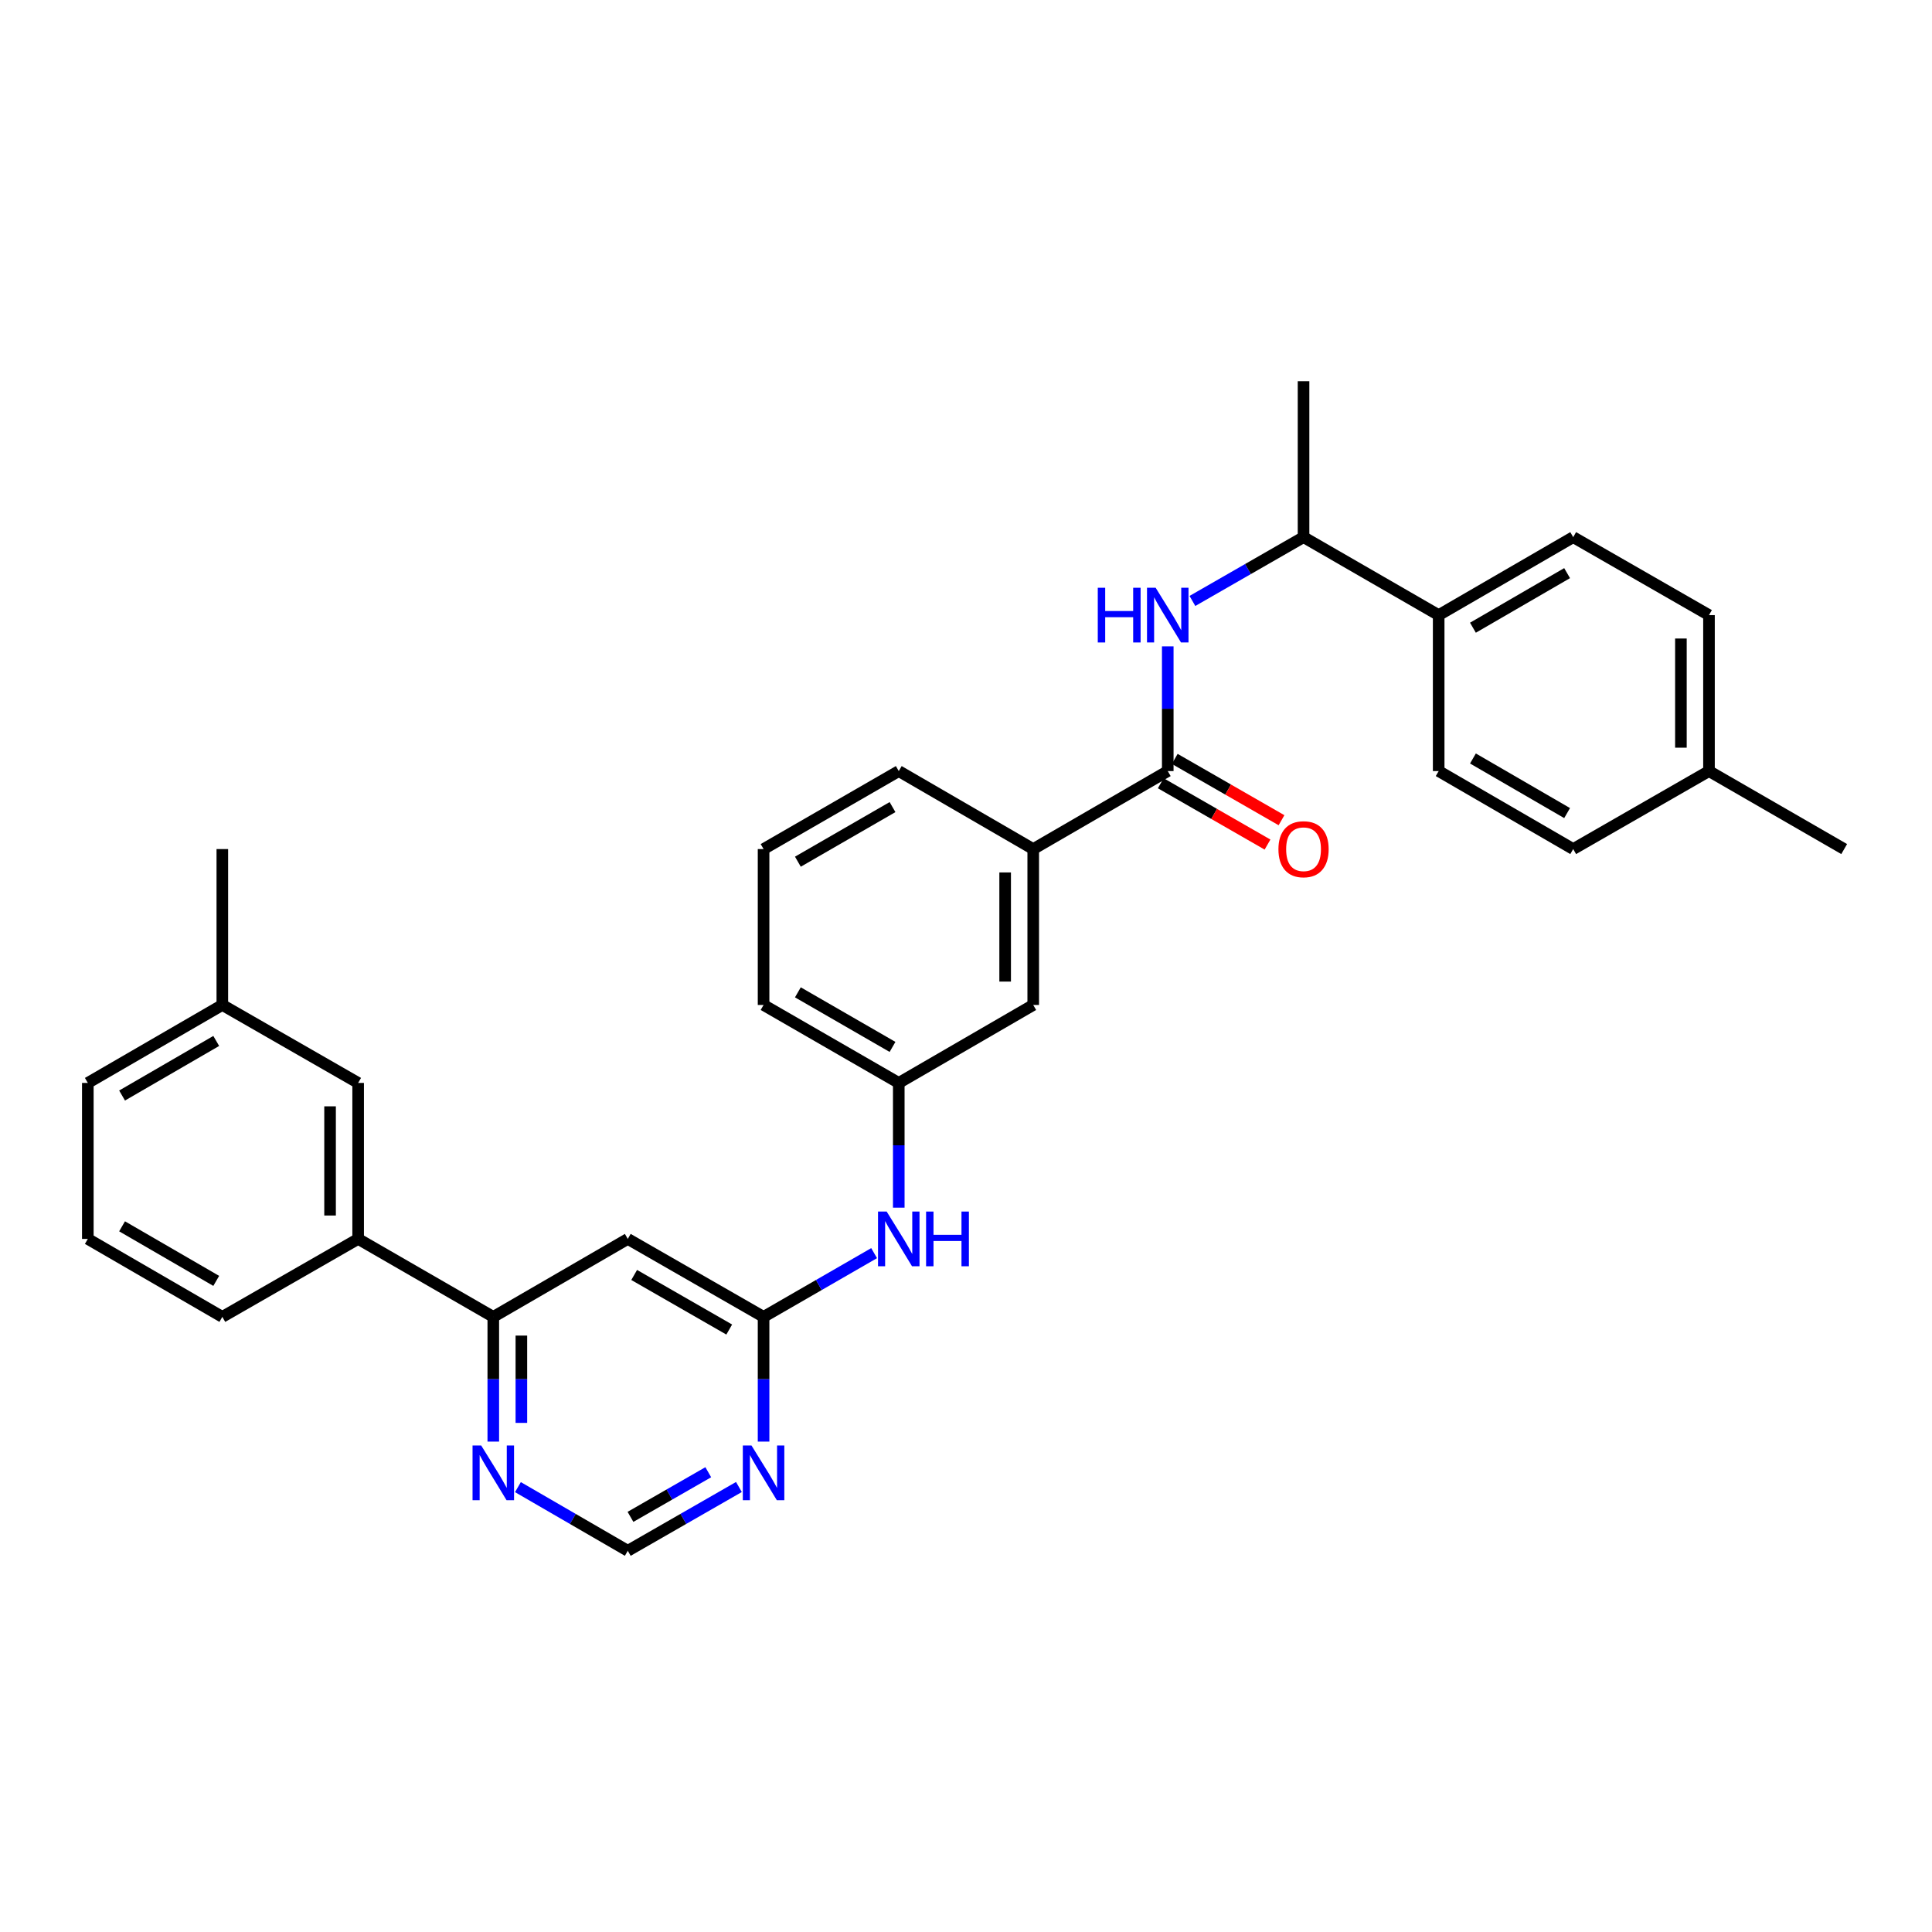 <?xml version='1.0' encoding='iso-8859-1'?>
<svg version='1.1' baseProfile='full'
              xmlns='http://www.w3.org/2000/svg'
                      xmlns:rdkit='http://www.rdkit.org/xml'
                      xmlns:xlink='http://www.w3.org/1999/xlink'
                  xml:space='preserve'
width='1000px' height='1000px' viewBox='0 0 1000 1000'>
<!-- END OF HEADER -->
<rect style='opacity:1.0;fill:#FFFFFF;stroke:none' width='1000' height='1000' x='0' y='0'> </rect>
<path class='bond-0' d='M 604.428,399.108 L 604.428,366.836' style='fill:none;fill-rule:evenodd;stroke:#000000;stroke-width:6px;stroke-linecap:butt;stroke-linejoin:miter;stroke-opacity:1' />
<path class='bond-0' d='M 604.428,366.836 L 604.428,334.563' style='fill:none;fill-rule:evenodd;stroke:#0000FF;stroke-width:6px;stroke-linecap:butt;stroke-linejoin:miter;stroke-opacity:1' />
<path class='bond-5' d='M 604.428,399.108 L 534.799,439.478' style='fill:none;fill-rule:evenodd;stroke:#000000;stroke-width:6px;stroke-linecap:butt;stroke-linejoin:miter;stroke-opacity:1' />
<path class='bond-12' d='M 600.809,405.409 L 628.437,421.279' style='fill:none;fill-rule:evenodd;stroke:#000000;stroke-width:6px;stroke-linecap:butt;stroke-linejoin:miter;stroke-opacity:1' />
<path class='bond-12' d='M 628.437,421.279 L 656.066,437.148' style='fill:none;fill-rule:evenodd;stroke:#FF0000;stroke-width:6px;stroke-linecap:butt;stroke-linejoin:miter;stroke-opacity:1' />
<path class='bond-12' d='M 608.047,392.807 L 635.676,408.677' style='fill:none;fill-rule:evenodd;stroke:#000000;stroke-width:6px;stroke-linecap:butt;stroke-linejoin:miter;stroke-opacity:1' />
<path class='bond-12' d='M 635.676,408.677 L 663.304,424.546' style='fill:none;fill-rule:evenodd;stroke:#FF0000;stroke-width:6px;stroke-linecap:butt;stroke-linejoin:miter;stroke-opacity:1' />
<path class='bond-10' d='M 617.194,311.054 L 645.953,294.539' style='fill:none;fill-rule:evenodd;stroke:#0000FF;stroke-width:6px;stroke-linecap:butt;stroke-linejoin:miter;stroke-opacity:1' />
<path class='bond-10' d='M 645.953,294.539 L 674.712,278.024' style='fill:none;fill-rule:evenodd;stroke:#000000;stroke-width:6px;stroke-linecap:butt;stroke-linejoin:miter;stroke-opacity:1' />
<path class='bond-1' d='M 395.225,681.615 L 423.833,665.117' style='fill:none;fill-rule:evenodd;stroke:#000000;stroke-width:6px;stroke-linecap:butt;stroke-linejoin:miter;stroke-opacity:1' />
<path class='bond-1' d='M 423.833,665.117 L 452.442,648.619' style='fill:none;fill-rule:evenodd;stroke:#0000FF;stroke-width:6px;stroke-linecap:butt;stroke-linejoin:miter;stroke-opacity:1' />
<path class='bond-2' d='M 395.225,681.615 L 324.941,641.261' style='fill:none;fill-rule:evenodd;stroke:#000000;stroke-width:6px;stroke-linecap:butt;stroke-linejoin:miter;stroke-opacity:1' />
<path class='bond-2' d='M 377.446,688.165 L 328.248,659.918' style='fill:none;fill-rule:evenodd;stroke:#000000;stroke-width:6px;stroke-linecap:butt;stroke-linejoin:miter;stroke-opacity:1' />
<path class='bond-3' d='M 395.225,681.615 L 395.225,713.891' style='fill:none;fill-rule:evenodd;stroke:#000000;stroke-width:6px;stroke-linecap:butt;stroke-linejoin:miter;stroke-opacity:1' />
<path class='bond-3' d='M 395.225,713.891 L 395.225,746.168' style='fill:none;fill-rule:evenodd;stroke:#0000FF;stroke-width:6px;stroke-linecap:butt;stroke-linejoin:miter;stroke-opacity:1' />
<path class='bond-4' d='M 324.941,641.261 L 255.328,681.615' style='fill:none;fill-rule:evenodd;stroke:#000000;stroke-width:6px;stroke-linecap:butt;stroke-linejoin:miter;stroke-opacity:1' />
<path class='bond-9' d='M 382.459,769.672 L 353.7,786.178' style='fill:none;fill-rule:evenodd;stroke:#0000FF;stroke-width:6px;stroke-linecap:butt;stroke-linejoin:miter;stroke-opacity:1' />
<path class='bond-9' d='M 353.7,786.178 L 324.941,802.683' style='fill:none;fill-rule:evenodd;stroke:#000000;stroke-width:6px;stroke-linecap:butt;stroke-linejoin:miter;stroke-opacity:1' />
<path class='bond-9' d='M 366.597,762.019 L 346.466,773.573' style='fill:none;fill-rule:evenodd;stroke:#0000FF;stroke-width:6px;stroke-linecap:butt;stroke-linejoin:miter;stroke-opacity:1' />
<path class='bond-9' d='M 346.466,773.573 L 326.335,785.127' style='fill:none;fill-rule:evenodd;stroke:#000000;stroke-width:6px;stroke-linecap:butt;stroke-linejoin:miter;stroke-opacity:1' />
<path class='bond-7' d='M 255.328,681.615 L 185.376,641.261' style='fill:none;fill-rule:evenodd;stroke:#000000;stroke-width:6px;stroke-linecap:butt;stroke-linejoin:miter;stroke-opacity:1' />
<path class='bond-33' d='M 255.328,681.615 L 255.328,713.891' style='fill:none;fill-rule:evenodd;stroke:#000000;stroke-width:6px;stroke-linecap:butt;stroke-linejoin:miter;stroke-opacity:1' />
<path class='bond-33' d='M 255.328,713.891 L 255.328,746.168' style='fill:none;fill-rule:evenodd;stroke:#0000FF;stroke-width:6px;stroke-linecap:butt;stroke-linejoin:miter;stroke-opacity:1' />
<path class='bond-33' d='M 269.861,691.298 L 269.861,713.891' style='fill:none;fill-rule:evenodd;stroke:#000000;stroke-width:6px;stroke-linecap:butt;stroke-linejoin:miter;stroke-opacity:1' />
<path class='bond-33' d='M 269.861,713.891 L 269.861,736.485' style='fill:none;fill-rule:evenodd;stroke:#0000FF;stroke-width:6px;stroke-linecap:butt;stroke-linejoin:miter;stroke-opacity:1' />
<path class='bond-13' d='M 534.799,439.478 L 534.799,520.169' style='fill:none;fill-rule:evenodd;stroke:#000000;stroke-width:6px;stroke-linecap:butt;stroke-linejoin:miter;stroke-opacity:1' />
<path class='bond-13' d='M 520.266,451.582 L 520.266,508.065' style='fill:none;fill-rule:evenodd;stroke:#000000;stroke-width:6px;stroke-linecap:butt;stroke-linejoin:miter;stroke-opacity:1' />
<path class='bond-22' d='M 534.799,439.478 L 465.201,399.108' style='fill:none;fill-rule:evenodd;stroke:#000000;stroke-width:6px;stroke-linecap:butt;stroke-linejoin:miter;stroke-opacity:1' />
<path class='bond-6' d='M 268.079,769.735 L 296.51,786.209' style='fill:none;fill-rule:evenodd;stroke:#0000FF;stroke-width:6px;stroke-linecap:butt;stroke-linejoin:miter;stroke-opacity:1' />
<path class='bond-6' d='M 296.51,786.209 L 324.941,802.683' style='fill:none;fill-rule:evenodd;stroke:#000000;stroke-width:6px;stroke-linecap:butt;stroke-linejoin:miter;stroke-opacity:1' />
<path class='bond-15' d='M 185.376,641.261 L 185.376,560.522' style='fill:none;fill-rule:evenodd;stroke:#000000;stroke-width:6px;stroke-linecap:butt;stroke-linejoin:miter;stroke-opacity:1' />
<path class='bond-15' d='M 170.842,629.15 L 170.842,572.633' style='fill:none;fill-rule:evenodd;stroke:#000000;stroke-width:6px;stroke-linecap:butt;stroke-linejoin:miter;stroke-opacity:1' />
<path class='bond-23' d='M 185.376,641.261 L 115.076,681.615' style='fill:none;fill-rule:evenodd;stroke:#000000;stroke-width:6px;stroke-linecap:butt;stroke-linejoin:miter;stroke-opacity:1' />
<path class='bond-8' d='M 465.201,625.083 L 465.201,592.802' style='fill:none;fill-rule:evenodd;stroke:#0000FF;stroke-width:6px;stroke-linecap:butt;stroke-linejoin:miter;stroke-opacity:1' />
<path class='bond-8' d='M 465.201,592.802 L 465.201,560.522' style='fill:none;fill-rule:evenodd;stroke:#000000;stroke-width:6px;stroke-linecap:butt;stroke-linejoin:miter;stroke-opacity:1' />
<path class='bond-11' d='M 674.712,278.024 L 744.656,318.385' style='fill:none;fill-rule:evenodd;stroke:#000000;stroke-width:6px;stroke-linecap:butt;stroke-linejoin:miter;stroke-opacity:1' />
<path class='bond-27' d='M 674.712,278.024 L 674.712,197.317' style='fill:none;fill-rule:evenodd;stroke:#000000;stroke-width:6px;stroke-linecap:butt;stroke-linejoin:miter;stroke-opacity:1' />
<path class='bond-16' d='M 744.656,318.385 L 814.285,278.024' style='fill:none;fill-rule:evenodd;stroke:#000000;stroke-width:6px;stroke-linecap:butt;stroke-linejoin:miter;stroke-opacity:1' />
<path class='bond-16' d='M 762.389,324.904 L 811.129,296.651' style='fill:none;fill-rule:evenodd;stroke:#000000;stroke-width:6px;stroke-linecap:butt;stroke-linejoin:miter;stroke-opacity:1' />
<path class='bond-17' d='M 744.656,318.385 L 744.656,399.108' style='fill:none;fill-rule:evenodd;stroke:#000000;stroke-width:6px;stroke-linecap:butt;stroke-linejoin:miter;stroke-opacity:1' />
<path class='bond-14' d='M 534.799,520.169 L 465.201,560.522' style='fill:none;fill-rule:evenodd;stroke:#000000;stroke-width:6px;stroke-linecap:butt;stroke-linejoin:miter;stroke-opacity:1' />
<path class='bond-31' d='M 465.201,560.522 L 395.225,520.169' style='fill:none;fill-rule:evenodd;stroke:#000000;stroke-width:6px;stroke-linecap:butt;stroke-linejoin:miter;stroke-opacity:1' />
<path class='bond-31' d='M 461.965,541.879 L 412.981,513.632' style='fill:none;fill-rule:evenodd;stroke:#000000;stroke-width:6px;stroke-linecap:butt;stroke-linejoin:miter;stroke-opacity:1' />
<path class='bond-18' d='M 185.376,560.522 L 115.076,520.169' style='fill:none;fill-rule:evenodd;stroke:#000000;stroke-width:6px;stroke-linecap:butt;stroke-linejoin:miter;stroke-opacity:1' />
<path class='bond-20' d='M 814.285,278.024 L 884.569,318.385' style='fill:none;fill-rule:evenodd;stroke:#000000;stroke-width:6px;stroke-linecap:butt;stroke-linejoin:miter;stroke-opacity:1' />
<path class='bond-19' d='M 744.656,399.108 L 814.285,439.478' style='fill:none;fill-rule:evenodd;stroke:#000000;stroke-width:6px;stroke-linecap:butt;stroke-linejoin:miter;stroke-opacity:1' />
<path class='bond-19' d='M 762.39,392.591 L 811.13,420.85' style='fill:none;fill-rule:evenodd;stroke:#000000;stroke-width:6px;stroke-linecap:butt;stroke-linejoin:miter;stroke-opacity:1' />
<path class='bond-29' d='M 115.076,520.169 L 115.076,439.478' style='fill:none;fill-rule:evenodd;stroke:#000000;stroke-width:6px;stroke-linecap:butt;stroke-linejoin:miter;stroke-opacity:1' />
<path class='bond-34' d='M 115.076,520.169 L 45.455,560.522' style='fill:none;fill-rule:evenodd;stroke:#000000;stroke-width:6px;stroke-linecap:butt;stroke-linejoin:miter;stroke-opacity:1' />
<path class='bond-34' d='M 111.921,538.795 L 63.186,567.043' style='fill:none;fill-rule:evenodd;stroke:#000000;stroke-width:6px;stroke-linecap:butt;stroke-linejoin:miter;stroke-opacity:1' />
<path class='bond-21' d='M 814.285,439.478 L 884.569,399.108' style='fill:none;fill-rule:evenodd;stroke:#000000;stroke-width:6px;stroke-linecap:butt;stroke-linejoin:miter;stroke-opacity:1' />
<path class='bond-32' d='M 884.569,318.385 L 884.569,399.108' style='fill:none;fill-rule:evenodd;stroke:#000000;stroke-width:6px;stroke-linecap:butt;stroke-linejoin:miter;stroke-opacity:1' />
<path class='bond-32' d='M 870.036,330.494 L 870.036,387' style='fill:none;fill-rule:evenodd;stroke:#000000;stroke-width:6px;stroke-linecap:butt;stroke-linejoin:miter;stroke-opacity:1' />
<path class='bond-30' d='M 884.569,399.108 L 954.545,439.478' style='fill:none;fill-rule:evenodd;stroke:#000000;stroke-width:6px;stroke-linecap:butt;stroke-linejoin:miter;stroke-opacity:1' />
<path class='bond-24' d='M 465.201,399.108 L 395.225,439.478' style='fill:none;fill-rule:evenodd;stroke:#000000;stroke-width:6px;stroke-linecap:butt;stroke-linejoin:miter;stroke-opacity:1' />
<path class='bond-24' d='M 461.967,417.752 L 412.984,446.011' style='fill:none;fill-rule:evenodd;stroke:#000000;stroke-width:6px;stroke-linecap:butt;stroke-linejoin:miter;stroke-opacity:1' />
<path class='bond-25' d='M 115.076,681.615 L 45.455,641.261' style='fill:none;fill-rule:evenodd;stroke:#000000;stroke-width:6px;stroke-linecap:butt;stroke-linejoin:miter;stroke-opacity:1' />
<path class='bond-25' d='M 111.921,662.988 L 63.186,634.741' style='fill:none;fill-rule:evenodd;stroke:#000000;stroke-width:6px;stroke-linecap:butt;stroke-linejoin:miter;stroke-opacity:1' />
<path class='bond-26' d='M 395.225,439.478 L 395.225,520.169' style='fill:none;fill-rule:evenodd;stroke:#000000;stroke-width:6px;stroke-linecap:butt;stroke-linejoin:miter;stroke-opacity:1' />
<path class='bond-28' d='M 45.455,641.261 L 45.455,560.522' style='fill:none;fill-rule:evenodd;stroke:#000000;stroke-width:6px;stroke-linecap:butt;stroke-linejoin:miter;stroke-opacity:1' />
<path  class='atom-1' d='M 568.208 304.225
L 572.048 304.225
L 572.048 316.265
L 586.528 316.265
L 586.528 304.225
L 590.368 304.225
L 590.368 332.545
L 586.528 332.545
L 586.528 319.465
L 572.048 319.465
L 572.048 332.545
L 568.208 332.545
L 568.208 304.225
' fill='#0000FF'/>
<path  class='atom-1' d='M 598.168 304.225
L 607.448 319.225
Q 608.368 320.705, 609.848 323.385
Q 611.328 326.065, 611.408 326.225
L 611.408 304.225
L 615.168 304.225
L 615.168 332.545
L 611.288 332.545
L 601.328 316.145
Q 600.168 314.225, 598.928 312.025
Q 597.728 309.825, 597.368 309.145
L 597.368 332.545
L 593.688 332.545
L 593.688 304.225
L 598.168 304.225
' fill='#0000FF'/>
<path  class='atom-4' d='M 388.965 748.186
L 398.245 763.186
Q 399.165 764.666, 400.645 767.346
Q 402.125 770.026, 402.205 770.186
L 402.205 748.186
L 405.965 748.186
L 405.965 776.506
L 402.085 776.506
L 392.125 760.106
Q 390.965 758.186, 389.725 755.986
Q 388.525 753.786, 388.165 753.106
L 388.165 776.506
L 384.485 776.506
L 384.485 748.186
L 388.965 748.186
' fill='#0000FF'/>
<path  class='atom-7' d='M 249.068 748.186
L 258.348 763.186
Q 259.268 764.666, 260.748 767.346
Q 262.228 770.026, 262.308 770.186
L 262.308 748.186
L 266.068 748.186
L 266.068 776.506
L 262.188 776.506
L 252.228 760.106
Q 251.068 758.186, 249.828 755.986
Q 248.628 753.786, 248.268 753.106
L 248.268 776.506
L 244.588 776.506
L 244.588 748.186
L 249.068 748.186
' fill='#0000FF'/>
<path  class='atom-9' d='M 458.941 627.101
L 468.221 642.101
Q 469.141 643.581, 470.621 646.261
Q 472.101 648.941, 472.181 649.101
L 472.181 627.101
L 475.941 627.101
L 475.941 655.421
L 472.061 655.421
L 462.101 639.021
Q 460.941 637.101, 459.701 634.901
Q 458.501 632.701, 458.141 632.021
L 458.141 655.421
L 454.461 655.421
L 454.461 627.101
L 458.941 627.101
' fill='#0000FF'/>
<path  class='atom-9' d='M 479.341 627.101
L 483.181 627.101
L 483.181 639.141
L 497.661 639.141
L 497.661 627.101
L 501.501 627.101
L 501.501 655.421
L 497.661 655.421
L 497.661 642.341
L 483.181 642.341
L 483.181 655.421
L 479.341 655.421
L 479.341 627.101
' fill='#0000FF'/>
<path  class='atom-13' d='M 661.712 439.558
Q 661.712 432.758, 665.072 428.958
Q 668.432 425.158, 674.712 425.158
Q 680.992 425.158, 684.352 428.958
Q 687.712 432.758, 687.712 439.558
Q 687.712 446.438, 684.312 450.358
Q 680.912 454.238, 674.712 454.238
Q 668.472 454.238, 665.072 450.358
Q 661.712 446.478, 661.712 439.558
M 674.712 451.038
Q 679.032 451.038, 681.352 448.158
Q 683.712 445.238, 683.712 439.558
Q 683.712 433.998, 681.352 431.198
Q 679.032 428.358, 674.712 428.358
Q 670.392 428.358, 668.032 431.158
Q 665.712 433.958, 665.712 439.558
Q 665.712 445.278, 668.032 448.158
Q 670.392 451.038, 674.712 451.038
' fill='#FF0000'/>
</svg>
